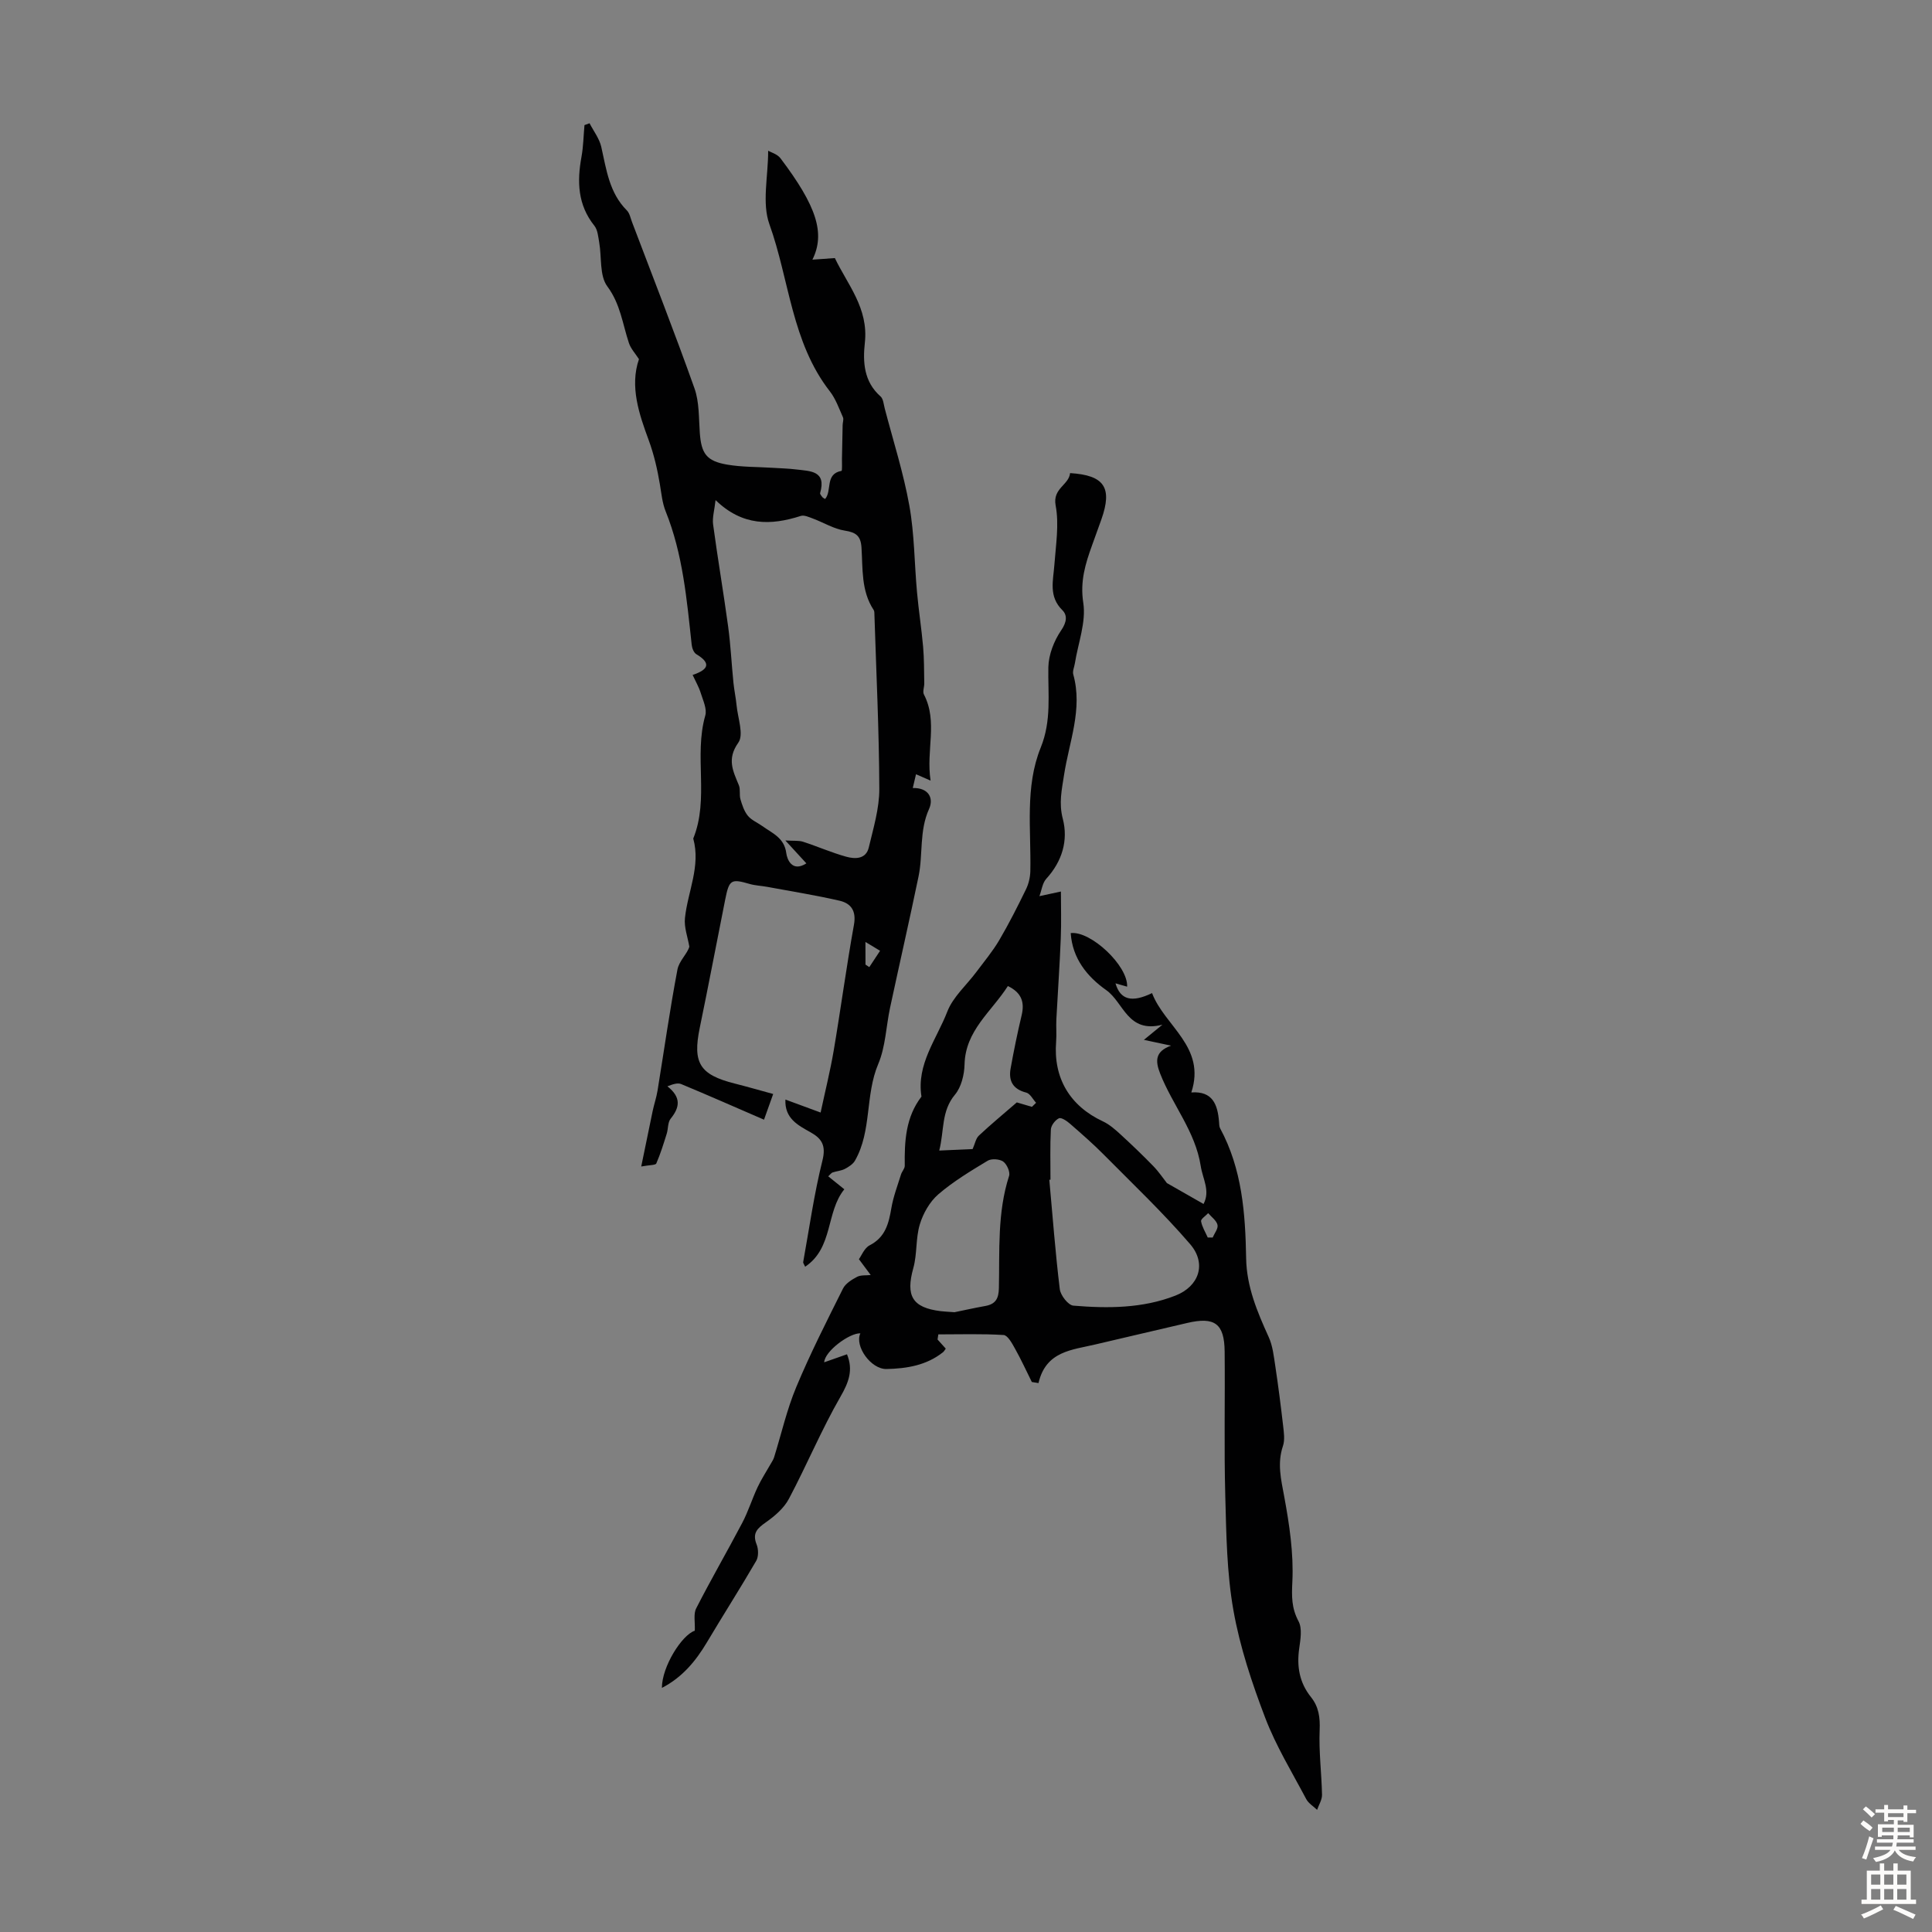 <svg enable-background="new 0 0 400 400" viewBox="0 0 400 400" xmlns="http://www.w3.org/2000/svg"><rect x="0" y="0" width="400" height="400" fill="#808080" stroke="none"/><path d="m213.63 286.13c-1.15-2.32-2.23-4.68-3.5-6.94-.6-1.08-1.5-2.74-2.35-2.79-4.49-.28-9-.13-13.51-.13-.05.35-.11.71-.16 1.06.55.61 1.11 1.23 1.7 1.89-.19.25-.34.56-.58.75-3.42 2.72-7.5 3.38-11.68 3.47-3.24.07-6.66-4.75-5.42-7.39-2.24-.09-7.37 3.68-7.49 6 1.66-.59 3.15-1.11 4.72-1.66 1.32 3.23.39 5.77-1.36 8.8-3.93 6.83-6.97 14.16-10.67 21.13-1.02 1.93-2.92 3.56-4.75 4.85-1.78 1.25-2.87 2.24-1.93 4.59.39.98.42 2.52-.08 3.39-3.3 5.68-6.84 11.21-10.2 16.86-2.33 3.91-5.12 7.28-9.33 9.45 0-4.43 4.15-10.97 6.81-11.84.08-1.79-.31-3.47.29-4.63 3.05-5.97 6.42-11.78 9.54-17.71 1.24-2.36 2.03-4.94 3.16-7.35.77-1.65 1.78-3.18 2.68-4.77.26-.47.58-.92.74-1.42 1.52-4.87 2.64-9.89 4.6-14.57 2.89-6.93 6.31-13.65 9.67-20.38.52-1.05 1.81-1.85 2.91-2.43.79-.42 1.88-.27 2.83-.38-.65-.88-1.3-1.75-2.44-3.28.51-.69 1.11-2.29 2.22-2.87 3.27-1.68 3.95-4.52 4.5-7.72.4-2.36 1.28-4.64 1.99-6.94.19-.63.79-1.22.78-1.82-.07-5.07.18-10.05 3.46-14.31-1.07-6.71 3.15-11.9 5.35-17.6 1.18-3.05 3.98-5.47 6.01-8.2 1.62-2.17 3.38-4.27 4.75-6.6 2.01-3.42 3.8-6.97 5.54-10.54.55-1.13.86-2.49.89-3.75.18-8.59-1.15-17.43 2.15-25.57 2.27-5.6 1.48-11.03 1.58-16.63.05-2.61 1.18-5.49 2.67-7.67 1.15-1.68 1.29-3.1.24-4.14-2.9-2.86-1.9-6.12-1.66-9.43.3-4.09 1-8.32.26-12.26-.67-3.56 2.75-4.22 2.99-6.7 7.1.44 8.8 3 6.49 9.56-.63 1.79-1.29 3.57-1.93 5.36-1.39 3.85-2.52 7.47-1.83 11.93.62 3.99-1.07 8.34-1.74 12.54-.12.77-.52 1.62-.33 2.3 2 7.18-.86 13.94-1.91 20.81-.47 3.09-1.11 5.8-.26 9.07 1.16 4.46-.12 8.81-3.42 12.42-.81.89-.96 2.39-1.42 3.6 1.33-.29 2.65-.58 4.45-.96 0 2.93.11 6.34-.03 9.74-.22 5.56-.62 11.11-.91 16.67-.08 1.56.07 3.13-.05 4.68-.6 7.53 2.84 13.31 9.71 16.51 1.36.64 2.56 1.71 3.69 2.75 2.29 2.1 4.54 4.26 6.71 6.49 1.13 1.16 2.05 2.54 2.82 3.52 2.62 1.5 5.02 2.87 7.59 4.33 1.44-2.73-.17-5.18-.58-7.84-1.11-7.19-5.86-12.66-8.4-19.15-1.02-2.6-1.09-4.57 2.25-5.79-1.62-.35-3.24-.69-5.62-1.2 1.44-1.18 2.16-1.77 3.84-3.14-7.22 1.86-8-4.59-11.63-7.15-3.96-2.8-7.01-6.55-7.36-11.81 4.12-.52 11.89 6.76 11.68 11.09-.78-.22-1.51-.43-2.41-.69 1 3.42 3.37 4.05 7.57 2.02 2.6 6.86 11.24 11.12 8.13 20.57 4.44-.33 5.46 2.55 5.74 6.1.04.44.02.95.22 1.32 4.56 8.43 5.23 17.64 5.39 26.93.1 5.87 2.3 11.07 4.67 16.29.85 1.86 1.06 4.04 1.38 6.1.61 4.06 1.13 8.13 1.6 12.21.16 1.41.4 2.97-.03 4.25-1.21 3.58-.4 6.89.26 10.44 1.07 5.8 1.97 11.78 1.69 17.63-.15 3.06-.19 5.47 1.28 8.22.79 1.48.4 3.75.14 5.6-.54 3.74.04 7.11 2.43 10.09 1.62 2.02 1.91 4.22 1.8 6.84-.19 4.45.4 8.92.49 13.39.02 1.03-.66 2.08-1.02 3.12-.76-.74-1.78-1.34-2.25-2.23-2.94-5.55-6.26-10.98-8.49-16.82-2.75-7.21-5.24-14.67-6.58-22.24-1.38-7.77-1.48-15.81-1.69-23.74-.27-9.95-.03-19.92-.13-29.88-.06-5.79-2.09-7.23-7.77-5.89-6.31 1.5-12.63 2.92-18.94 4.43-4.84 1.16-10.29 1.35-11.83 8.01-.48-.07-.93-.15-1.38-.22zm3.86-41.89c-.08.01-.16.01-.24.02.69 7.56 1.25 15.13 2.17 22.66.16 1.28 1.75 3.31 2.81 3.4 7.14.59 14.32.58 21.13-2.08 4.91-1.92 6.51-6.63 3.04-10.66-5.58-6.49-11.83-12.42-17.86-18.51-2.22-2.25-4.62-4.33-7-6.41-.65-.57-1.8-1.36-2.3-1.13-.77.36-1.63 1.48-1.67 2.32-.18 3.46-.08 6.93-.08 10.39zm-19.87 27.44c1.58-.32 3.97-.86 6.37-1.29 2.11-.38 2.77-1.49 2.82-3.68.17-7.78-.35-15.64 2.11-23.25.26-.82-.46-2.43-1.22-2.97-.77-.54-2.43-.65-3.22-.17-3.53 2.13-7.12 4.29-10.22 6.96-1.77 1.53-3.13 3.93-3.82 6.21-.88 2.89-.53 6.14-1.35 9.06-1.6 5.74-.22 8.18 5.66 8.91.67.08 1.34.11 2.87.22zm16.03-42.52c.29-.28.58-.56.86-.84-.67-.73-1.23-1.9-2.04-2.11-2.74-.69-3.69-2.41-3.24-4.96.66-3.7 1.42-7.39 2.29-11.05.65-2.75-.04-4.69-2.85-6.05-3.42 5.34-8.8 9.2-8.97 16.22-.05 2.13-.67 4.69-1.98 6.26-2.88 3.44-2.2 7.43-3.26 11.58 2.72-.12 4.9-.22 6.91-.31.49-1.1.66-2.18 1.29-2.78 2.44-2.29 5.02-4.42 7.86-6.88.59.18 1.86.55 3.13.92zm36.4 27.05c.34 0 .68.01 1.02.01.37-.88 1.18-1.86 1-2.62-.21-.91-1.25-1.63-1.93-2.43-.52.57-1.55 1.21-1.47 1.68.2 1.16.89 2.24 1.38 3.36z" fill="#010102"/><path d="m166.7 262.26c-.25-.55-.44-.77-.41-.95 1.27-7.03 2.26-14.13 3.99-21.05.77-3.09-.13-4.53-2.48-5.84-2.63-1.47-5.37-2.88-5.19-6.77 2.25.83 4.39 1.63 7.29 2.69.95-4.45 1.99-8.61 2.71-12.83 1.47-8.67 2.63-17.39 4.19-26.04.52-2.88-.6-4.44-2.99-4.99-4.95-1.14-9.99-1.94-14.99-2.87-1.19-.22-2.44-.26-3.59-.59-3.86-1.12-4.26-.92-5.08 3.2-1.77 8.87-3.45 17.75-5.28 26.61-1.49 7.25-.01 9.67 7.22 11.5 2.58.65 5.13 1.39 7.99 2.17-.63 1.77-1.13 3.17-1.9 5.32-5.84-2.53-11.48-5.02-17.16-7.38-.73-.3-1.74.04-2.84.47 2.89 2.29 2.58 4.35.66 6.72-.61.76-.48 2.09-.81 3.12-.65 2.07-1.29 4.15-2.15 6.13-.16.37-1.33.3-3.12.63.88-4.28 1.61-7.89 2.37-11.5.3-1.42.78-2.8 1.01-4.22 1.36-8.36 2.54-16.75 4.12-25.07.34-1.77 2.06-3.28 2.46-4.72-.33-1.97-1.11-3.99-.91-5.91.57-5.49 3.3-10.75 1.72-16.48 3.34-8.23.1-17.11 2.49-25.47.39-1.36-.47-3.14-.94-4.66-.38-1.23-1.05-2.38-1.68-3.74 3.51-1.17 3.71-2.53.76-4.3-.52-.32-.88-1.24-.95-1.93-1.02-9.37-1.82-18.77-5.4-27.66-.69-1.72-.87-3.67-1.18-5.53-.53-3.14-1.2-6.12-2.33-9.21-1.96-5.32-3.96-11.1-2.01-16.75-.75-1.17-1.69-2.16-2.08-3.34-1.32-3.96-1.75-8.06-4.47-11.73-1.65-2.22-1.14-6.02-1.68-9.09-.21-1.19-.31-2.59-1-3.46-3.46-4.33-3.61-9.14-2.67-14.27.39-2.16.42-4.38.62-6.57.35-.13.7-.25 1.05-.38.84 1.63 2.04 3.17 2.43 4.9 1.06 4.68 1.64 9.48 5.29 13.14.59.59.76 1.6 1.08 2.43 4.34 11.45 8.82 22.86 12.92 34.4 1.02 2.86.88 6.16 1.11 9.26.31 4.24 1.37 5.81 5.64 6.54 3.06.53 6.22.46 9.34.66 1.67.11 3.35.14 5.01.35 2.85.35 6.26.23 4.92 4.88-.06.22.27.59.47.85.13.16.36.25.56.38 1.48-1.7-.08-5.19 3.39-5.82.18-.03.08-1.66.1-2.54.05-2.32.09-4.64.14-6.96.01-.54.26-1.17.06-1.61-.82-1.83-1.5-3.81-2.71-5.36-7.93-10.17-8.37-23.07-12.51-34.59-1.58-4.39-.26-9.83-.26-15.22.53.31 1.88.68 2.55 1.56 7.46 9.87 9.33 15.53 6.61 20.99 1.61-.12 2.89-.21 4.65-.33 2.57 5.42 7 10.37 6.21 17.51-.44 3.99-.23 8.07 3.24 11.13.58.51.65 1.63.87 2.48 1.75 6.7 3.88 13.33 5.1 20.13 1.06 5.89 1.04 11.97 1.59 17.96.34 3.76.93 7.5 1.26 11.26.22 2.51.19 5.05.24 7.58.01.78-.38 1.71-.07 2.31 2.94 5.66.39 11.56 1.38 17.83-1.33-.58-2.07-.91-3.02-1.32-.21.91-.4 1.73-.67 2.85 3.27-.08 4.39 2.09 3.37 4.34-2.06 4.55-1.22 9.38-2.18 13.99-1.88 9.07-3.95 18.1-5.89 27.15-.83 3.89-.93 8.07-2.45 11.66-2.74 6.46-1.3 13.81-4.8 19.98-.42.75-1.31 1.32-2.11 1.74-.77.4-1.71.45-2.55.74-.28.1-.49.43-.89.8 1.05.84 2.04 1.64 3.33 2.68-3.85 4.71-2.24 12.09-8.11 16.03zm-4.1-88.25c1.78.11 2.8-.02 3.68.27 2.99.97 5.89 2.25 8.91 3.09 1.83.51 4.1.54 4.68-1.9.95-4.01 2.2-8.1 2.18-12.15-.04-12.02-.63-24.04-1.01-36.05-.01-.33.01-.72-.15-.97-2.63-3.97-2.24-8.56-2.53-12.97-.16-2.38-1.13-3.11-3.45-3.47-2.27-.35-4.38-1.67-6.58-2.49-.81-.3-1.82-.78-2.54-.55-6.21 1.99-12.07 2.12-17.64-3.28-.23 2.09-.7 3.61-.51 5.04.95 7.07 2.16 14.11 3.12 21.18.52 3.84.7 7.72 1.09 11.58.16 1.57.5 3.12.65 4.69.25 2.63 1.54 6.07.36 7.73-2.42 3.41-1.09 5.89.12 8.83.35.86.05 1.96.32 2.88.35 1.2.77 2.49 1.54 3.43.75.91 1.99 1.41 2.99 2.13 2.07 1.49 4.57 2.41 4.97 5.65.14 1.11 1.13 4.01 4.15 2.07-1.32-1.44-2.49-2.72-4.35-4.74zm16.59 25.7c.26.17.53.35.79.52.74-1.13 1.49-2.25 2.23-3.38-.87-.53-1.75-1.05-3.03-1.83.01 2.09.01 3.39.01 4.69z" fill="#010102"/><g fill="#fcfbfa"><path d="m385.2 377.6.6-.7c.6.4 1.3.9 1.9 1.5l-.6.7c-.8-.5-1.4-1-1.9-1.5zm.3 7.1c.6-1.4 1.1-2.9 1.5-4.5.3.1.6.3.9.4-.5 1.4-1 2.9-1.5 4.4zm.2-10.1.6-.6c.7.5 1.3 1.1 1.9 1.6l-.7.7c-.6-.6-1.2-1.2-1.8-1.7zm8.4-.8h.8v.9h1.8v.7h-1.8v1.8h-.8v-.3h-1.2v.9h3.3v2.6h-.8v-.4h-2.5c0 .3 0 .6-.1.8h3.4v.7h-3.5c0 .3-.1.6-.1.8h4v.7h-3.5c.7.9 1.9 1.3 3.6 1.5-.2.2-.4.5-.6.9-1.9-.3-3.2-1.1-3.8-2.3-.5 1.1-1.8 2-3.9 2.4-.2-.3-.4-.5-.6-.8 1.9-.4 3.1-.9 3.6-1.7h-3.2v-.7h3.5c.1-.2.1-.5.2-.8h-3.3v-.7h3.4c0-.2 0-.5 0-.8h-2.4v.3h-.8v-2.6h3.3v-.9h-1.2v.3h-.8v-1.8h-1.8v-.7h1.8v-.9h.8v.9h3.2zm-4.4 5.5h2.4c0-.3 0-.6 0-.9h-2.4zm1.2-3.1h3.2v-.8h-3.2zm4.4 2.2h-2.4v.9h2.5v-.9z"/><path d="m389.2 385.8h.9v1.5h1.9v-1.5h.9v1.5h2.7v6h1.1v.9h-11.3v-.9h1.1v-6h2.7zm.2 8.7.5.8c-1.2.6-2.5 1.3-4 1.9-.2-.3-.3-.6-.6-.8 1.6-.6 3-1.3 4.1-1.9zm-2-4.3h1.9v-2.1h-1.9zm0 3.1h1.9v-2.2h-1.9zm2.7-3.1h1.9v-2.1h-1.9zm0 3.1h1.9v-2.2h-1.9zm2.4 1.3c1.4.6 2.7 1.2 4.1 1.8l-.5.9c-1.5-.7-2.8-1.4-4.1-1.9zm2.2-6.5h-1.9v2.1h1.9zm-1.9 5.2h1.9v-2.2h-1.9z"/></g></svg>